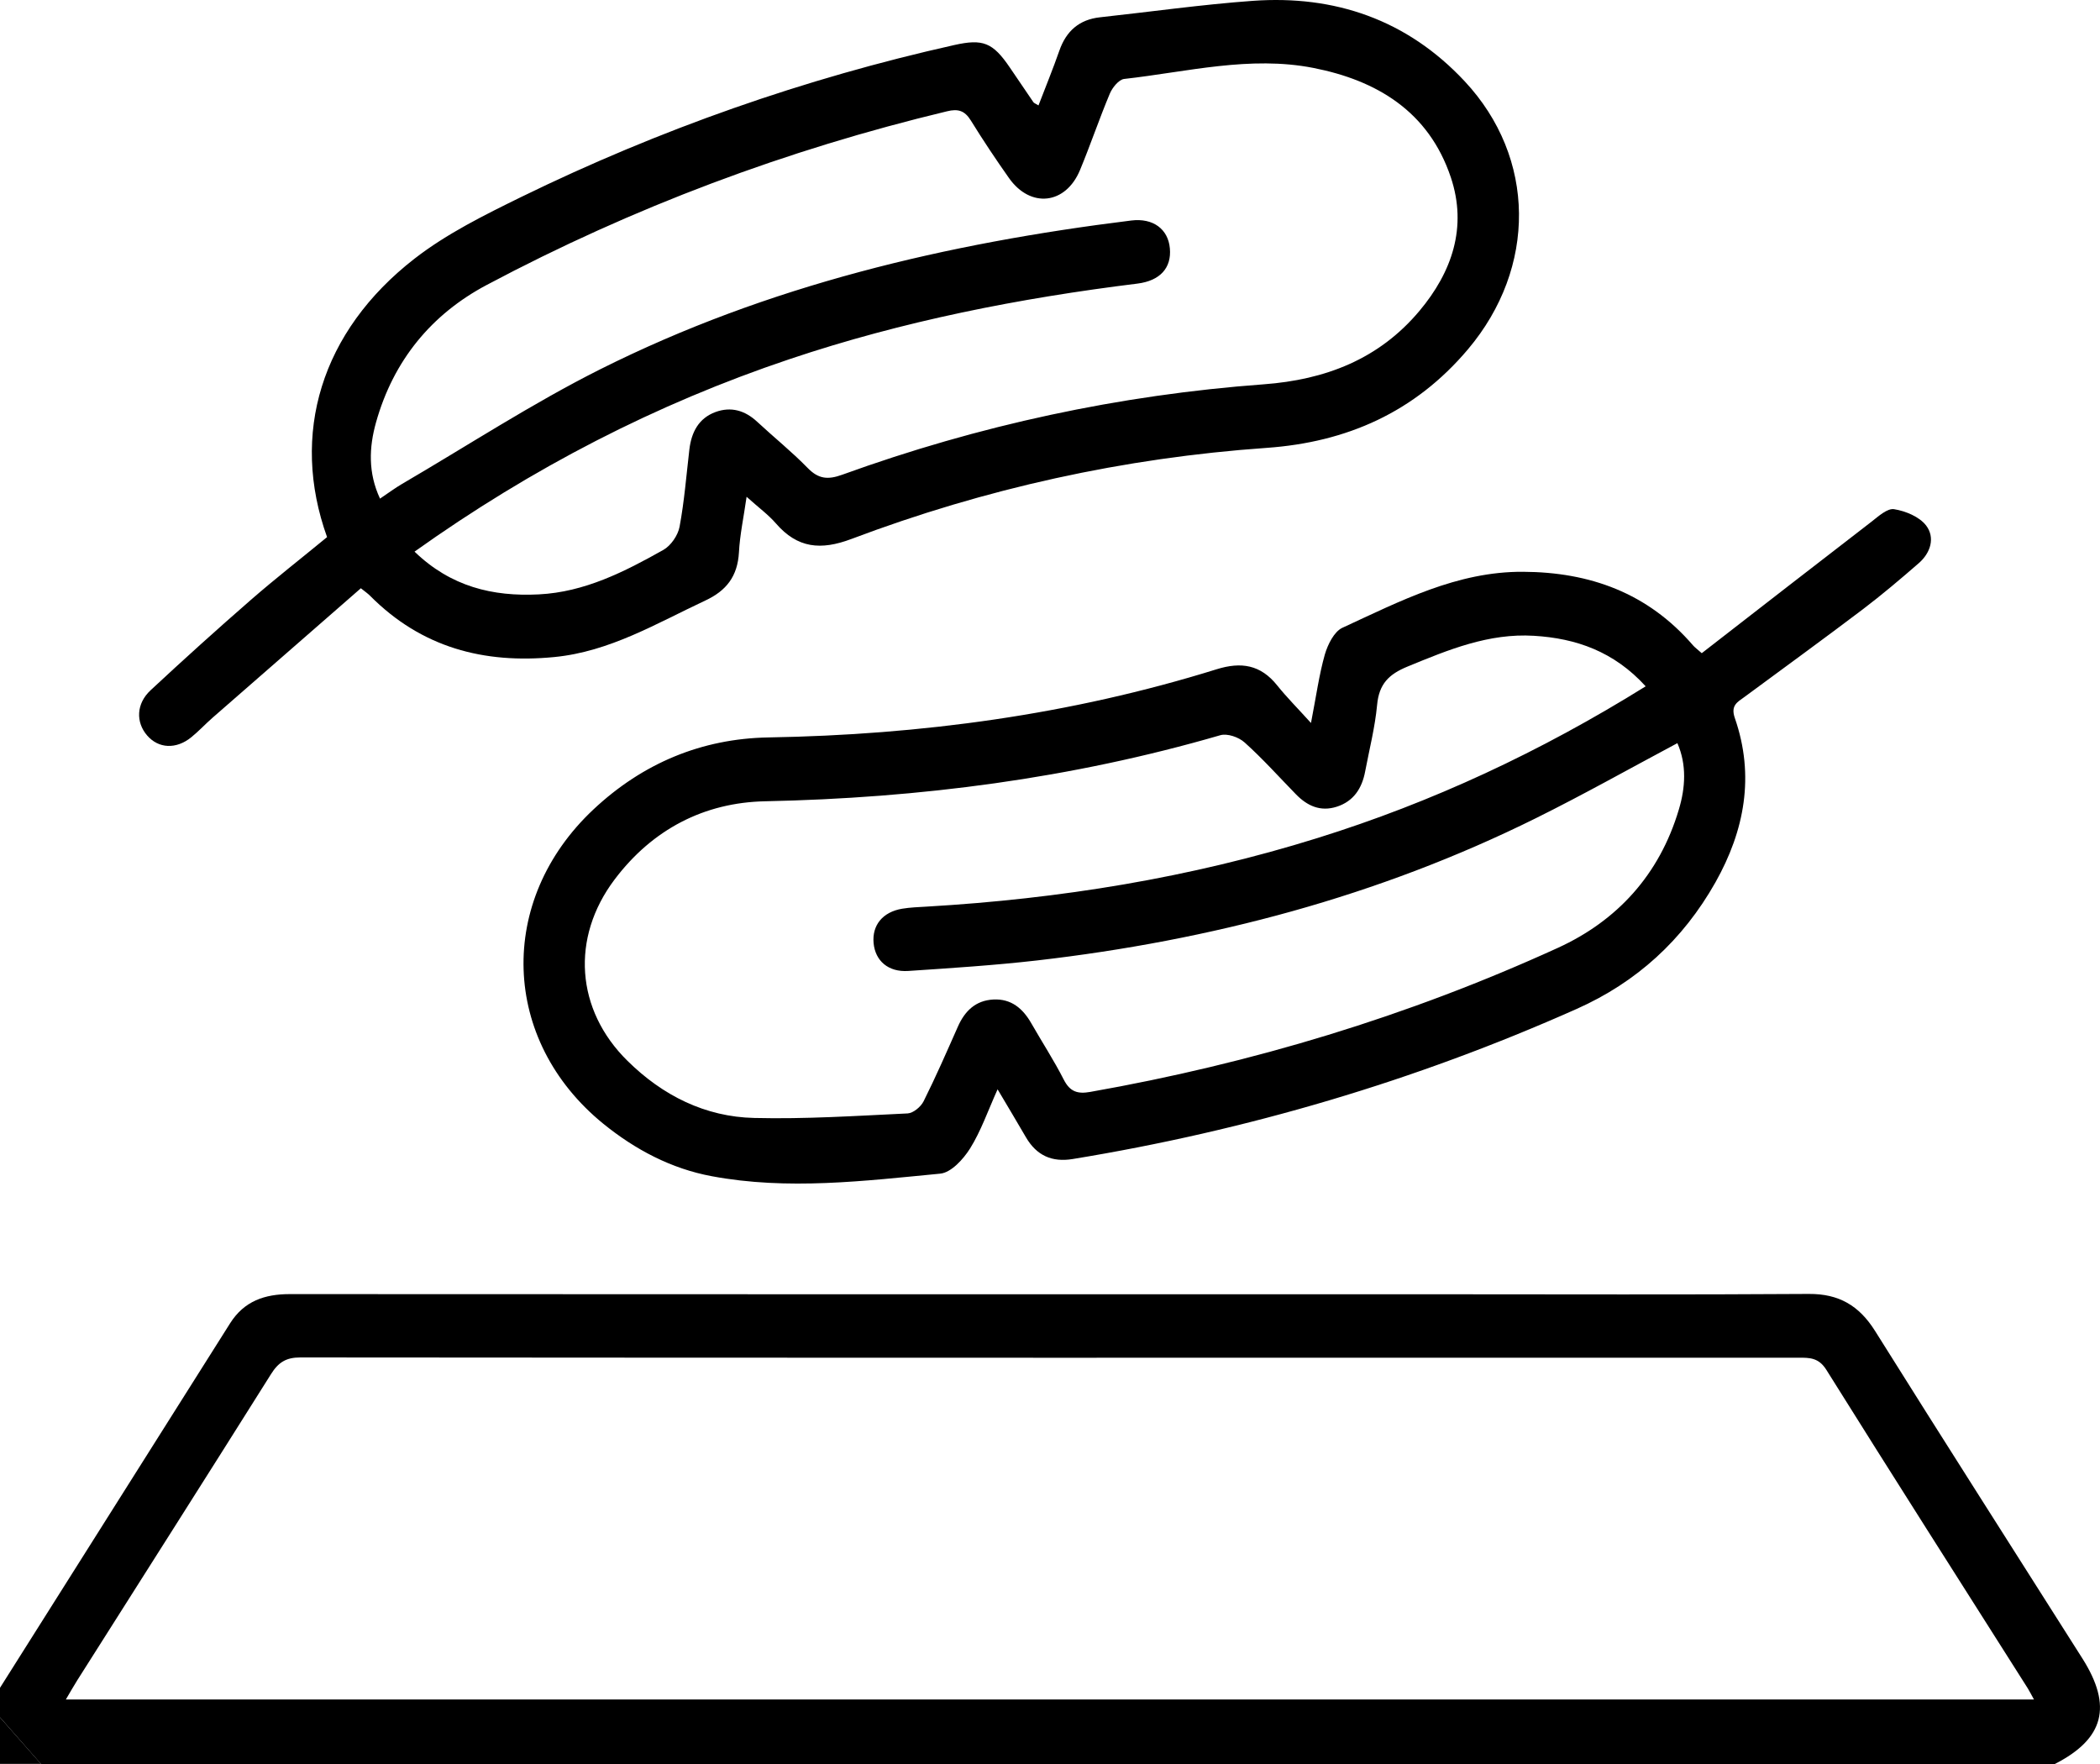 <svg width="25" height="21" viewBox="0 0 25 21" fill="none" xmlns="http://www.w3.org/2000/svg">
<g clip-path="url(#clip0_8086_19291)">
<path d="M0 20.093C0.913 18.647 1.826 17.2 2.739 15.754C2.907 15.488 3.152 15.406 3.45 15.406C8.006 15.409 12.562 15.408 17.118 15.408C18.59 15.408 20.063 15.414 21.535 15.404C21.89 15.402 22.132 15.541 22.323 15.846C23.139 17.149 23.967 18.444 24.79 19.743C25.151 20.312 25.049 20.701 24.462 21H0.488C0.326 20.815 0.163 20.63 0 20.445C0 20.328 0 20.21 0 20.093V20.093ZM24.214 20.232C24.179 20.169 24.161 20.133 24.14 20.099C23.339 18.836 22.535 17.575 21.742 16.307C21.651 16.162 21.543 16.163 21.413 16.163C15.467 16.164 9.521 16.165 3.575 16.16C3.406 16.16 3.314 16.218 3.226 16.359C2.461 17.576 1.689 18.789 0.92 20.003C0.877 20.071 0.838 20.141 0.784 20.232H24.213H24.214Z" fill="black"/>
<path d="M0 20.445C0.163 20.63 0.326 20.815 0.488 20.999H0C0 20.815 0 20.63 0 20.445Z" fill="black"/>
<path d="M3.894 6.395C3.453 5.169 3.821 3.945 4.934 3.08C5.319 2.781 5.767 2.56 6.205 2.345C7.856 1.539 9.576 0.935 11.361 0.536C11.701 0.46 11.819 0.505 12.022 0.804C12.115 0.942 12.208 1.079 12.302 1.216C12.31 1.228 12.328 1.233 12.363 1.255C12.447 1.036 12.535 0.822 12.611 0.604C12.694 0.366 12.851 0.233 13.094 0.206C13.701 0.14 14.306 0.054 14.914 0.01C15.888 -0.06 16.751 0.233 17.437 0.968C18.288 1.879 18.296 3.186 17.476 4.158C16.843 4.908 16.032 5.265 15.077 5.332C13.381 5.451 11.73 5.814 10.134 6.417C9.772 6.553 9.494 6.528 9.237 6.231C9.146 6.126 9.031 6.043 8.888 5.914C8.853 6.16 8.808 6.366 8.797 6.575C8.781 6.862 8.646 7.033 8.397 7.149C7.814 7.422 7.258 7.758 6.599 7.822C5.76 7.904 5.018 7.71 4.404 7.091C4.381 7.068 4.354 7.049 4.296 7.003C3.709 7.515 3.12 8.029 2.532 8.543C2.445 8.619 2.366 8.705 2.277 8.777C2.097 8.923 1.887 8.912 1.752 8.756C1.615 8.598 1.621 8.377 1.793 8.217C2.185 7.852 2.583 7.493 2.987 7.141C3.279 6.887 3.584 6.649 3.894 6.394L3.894 6.395ZM4.935 6.567C5.366 6.984 5.866 7.104 6.414 7.076C6.959 7.049 7.434 6.807 7.898 6.546C7.986 6.496 8.071 6.374 8.09 6.271C8.147 5.967 8.171 5.656 8.207 5.349C8.232 5.142 8.32 4.978 8.518 4.905C8.702 4.838 8.868 4.885 9.014 5.021C9.213 5.206 9.426 5.377 9.616 5.572C9.744 5.703 9.856 5.713 10.025 5.652C11.651 5.063 13.325 4.702 15.046 4.575C15.772 4.521 16.414 4.28 16.9 3.699C17.285 3.239 17.47 2.705 17.272 2.112C17.008 1.323 16.385 0.956 15.637 0.809C14.88 0.66 14.132 0.856 13.382 0.94C13.319 0.948 13.242 1.043 13.212 1.115C13.086 1.415 12.982 1.724 12.857 2.025C12.686 2.436 12.268 2.482 12.012 2.12C11.854 1.896 11.702 1.668 11.558 1.435C11.484 1.315 11.404 1.293 11.274 1.325C9.365 1.783 7.536 2.467 5.795 3.392C5.14 3.739 4.684 4.288 4.476 5.03C4.393 5.327 4.381 5.629 4.524 5.936C4.625 5.868 4.704 5.809 4.788 5.76C5.572 5.302 6.337 4.802 7.146 4.396C9.141 3.396 11.277 2.896 13.468 2.625C13.728 2.593 13.907 2.728 13.927 2.957C13.948 3.189 13.811 3.342 13.542 3.376C12.135 3.55 10.748 3.822 9.398 4.276C7.811 4.809 6.334 5.57 4.935 6.567L4.935 6.567Z" fill="black"/>
<path d="M15.607 8.607C15.67 8.282 15.704 8.031 15.772 7.791C15.807 7.672 15.883 7.519 15.98 7.474C16.668 7.157 17.347 6.802 18.132 6.807C18.926 6.811 19.617 7.058 20.156 7.684C20.177 7.708 20.204 7.727 20.259 7.776C20.932 7.254 21.605 6.73 22.282 6.209C22.364 6.145 22.47 6.048 22.55 6.062C22.686 6.084 22.849 6.151 22.93 6.256C23.04 6.401 22.983 6.582 22.843 6.704C22.626 6.893 22.405 7.08 22.176 7.254C21.711 7.606 21.239 7.949 20.769 8.296C20.684 8.358 20.6 8.397 20.653 8.549C20.892 9.237 20.768 9.889 20.422 10.504C20.034 11.192 19.482 11.694 18.77 12.011C16.844 12.869 14.842 13.459 12.77 13.798C12.525 13.838 12.341 13.758 12.213 13.538C12.109 13.359 12.003 13.182 11.876 12.968C11.76 13.226 11.678 13.465 11.548 13.673C11.467 13.802 11.322 13.96 11.193 13.972C10.288 14.059 9.377 14.172 8.471 14.002C7.993 13.913 7.564 13.688 7.181 13.377C5.964 12.386 5.91 10.72 7.064 9.637C7.652 9.085 8.354 8.793 9.147 8.779C10.961 8.748 12.745 8.509 14.485 7.967C14.775 7.877 15.007 7.912 15.205 8.16C15.318 8.301 15.446 8.429 15.607 8.607H15.607ZM19.591 8.17C19.214 7.756 18.763 7.599 18.261 7.569C17.724 7.536 17.243 7.735 16.757 7.935C16.535 8.026 16.417 8.141 16.394 8.393C16.369 8.659 16.302 8.92 16.252 9.183C16.214 9.387 16.113 9.54 15.913 9.604C15.719 9.666 15.562 9.594 15.427 9.455C15.225 9.248 15.031 9.031 14.817 8.839C14.746 8.775 14.61 8.728 14.526 8.753C12.754 9.268 10.947 9.501 9.108 9.539C8.385 9.554 7.768 9.871 7.316 10.471C6.793 11.165 6.854 12.023 7.47 12.629C7.89 13.044 8.397 13.296 8.978 13.309C9.586 13.324 10.197 13.284 10.806 13.255C10.872 13.251 10.962 13.177 10.995 13.111C11.14 12.821 11.27 12.523 11.402 12.225C11.486 12.034 11.615 11.91 11.826 11.899C12.037 11.888 12.176 12.004 12.278 12.183C12.406 12.407 12.547 12.623 12.664 12.853C12.739 13 12.832 13.025 12.979 12.999C14.901 12.66 16.761 12.099 18.544 11.285C19.25 10.963 19.755 10.415 19.986 9.638C20.065 9.376 20.081 9.104 19.969 8.847C19.395 9.153 18.846 9.462 18.283 9.741C16.403 10.673 14.411 11.196 12.345 11.434C11.836 11.492 11.324 11.525 10.813 11.559C10.575 11.575 10.42 11.439 10.4 11.228C10.38 11.015 10.508 10.857 10.74 10.818C10.836 10.802 10.935 10.799 11.032 10.793C12.612 10.701 14.166 10.451 15.683 9.977C17.05 9.551 18.341 8.949 19.592 8.17L19.591 8.17Z" fill="black"/>
</g>
<defs>
<clipPath id="clip0_8086_19291">
<rect width="25" height="21" fill="white"/>
</clipPath>
</defs>
</svg>
